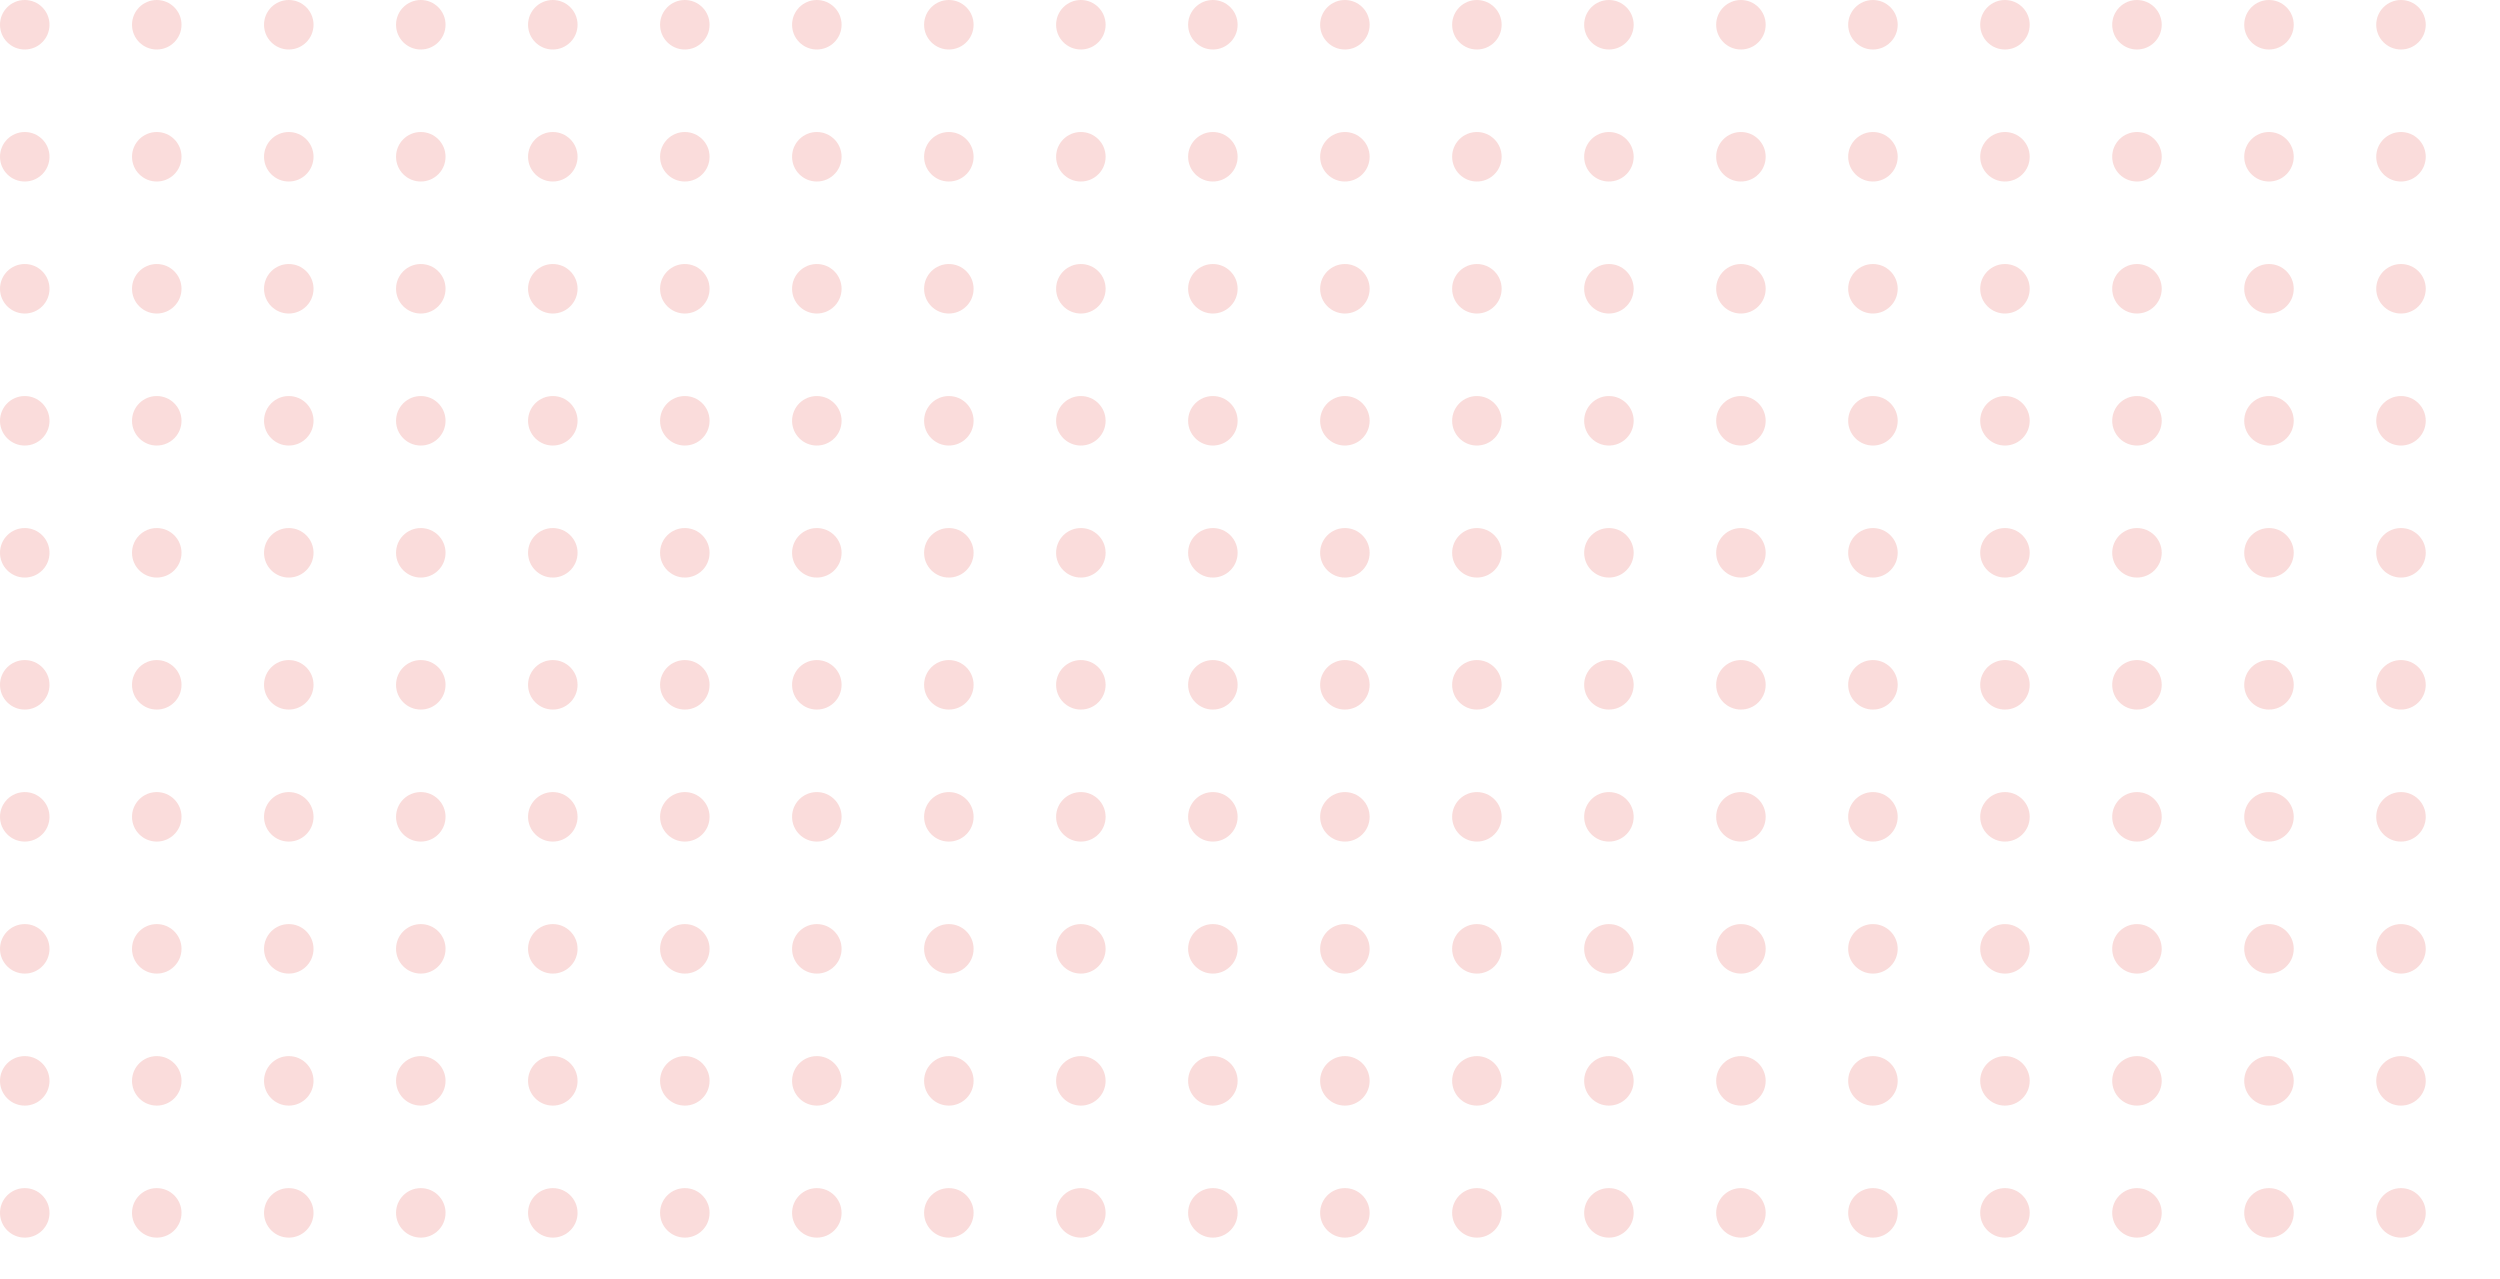 <svg xmlns="http://www.w3.org/2000/svg" xmlns:xlink="http://www.w3.org/1999/xlink" width="606" height="310" viewBox="0 0 606 310">
    <defs>
        <clipPath id="clip-path">
            <rect width="606" height="310" fill="none"/>
        </clipPath>
    </defs>
    <g id="Grille_de_répétition_2" data-name="Grille de répétition 2" opacity="0.15" clip-path="url(#clip-path)">
        <g transform="translate(-208 -1301)">
            <circle id="Ellipse_1" data-name="Ellipse 1" cx="6" cy="6" r="6" transform="translate(208 1301)" fill="#dc160b"/>
        </g>
        <g transform="translate(-176 -1301)">
            <circle id="Ellipse_1-2" data-name="Ellipse 1" cx="6" cy="6" r="6" transform="translate(208 1301)" fill="#dc160b"/>
        </g>
        <g transform="translate(-144 -1301)">
            <circle id="Ellipse_1-3" data-name="Ellipse 1" cx="6" cy="6" r="6" transform="translate(208 1301)" fill="#dc160b"/>
        </g>
        <g transform="translate(-112 -1301)">
            <circle id="Ellipse_1-4" data-name="Ellipse 1" cx="6" cy="6" r="6" transform="translate(208 1301)" fill="#dc160b"/>
        </g>
        <g transform="translate(-80 -1301)">
            <circle id="Ellipse_1-5" data-name="Ellipse 1" cx="6" cy="6" r="6" transform="translate(208 1301)" fill="#dc160b"/>
        </g>
        <g transform="translate(-48 -1301)">
            <circle id="Ellipse_1-6" data-name="Ellipse 1" cx="6" cy="6" r="6" transform="translate(208 1301)" fill="#dc160b"/>
        </g>
        <g transform="translate(-16 -1301)">
            <circle id="Ellipse_1-7" data-name="Ellipse 1" cx="6" cy="6" r="6" transform="translate(208 1301)" fill="#dc160b"/>
        </g>
        <g transform="translate(16 -1301)">
            <circle id="Ellipse_1-8" data-name="Ellipse 1" cx="6" cy="6" r="6" transform="translate(208 1301)" fill="#dc160b"/>
        </g>
        <g transform="translate(48 -1301)">
            <circle id="Ellipse_1-9" data-name="Ellipse 1" cx="6" cy="6" r="6" transform="translate(208 1301)" fill="#dc160b"/>
        </g>
        <g transform="translate(80 -1301)">
            <circle id="Ellipse_1-10" data-name="Ellipse 1" cx="6" cy="6" r="6" transform="translate(208 1301)" fill="#dc160b"/>
        </g>
        <g transform="translate(112 -1301)">
            <circle id="Ellipse_1-11" data-name="Ellipse 1" cx="6" cy="6" r="6" transform="translate(208 1301)" fill="#dc160b"/>
        </g>
        <g transform="translate(144 -1301)">
            <circle id="Ellipse_1-12" data-name="Ellipse 1" cx="6" cy="6" r="6" transform="translate(208 1301)" fill="#dc160b"/>
        </g>
        <g transform="translate(176 -1301)">
            <circle id="Ellipse_1-13" data-name="Ellipse 1" cx="6" cy="6" r="6" transform="translate(208 1301)" fill="#dc160b"/>
        </g>
        <g transform="translate(208 -1301)">
            <circle id="Ellipse_1-14" data-name="Ellipse 1" cx="6" cy="6" r="6" transform="translate(208 1301)" fill="#dc160b"/>
        </g>
        <g transform="translate(240 -1301)">
            <circle id="Ellipse_1-15" data-name="Ellipse 1" cx="6" cy="6" r="6" transform="translate(208 1301)" fill="#dc160b"/>
        </g>
        <g transform="translate(272 -1301)">
            <circle id="Ellipse_1-16" data-name="Ellipse 1" cx="6" cy="6" r="6" transform="translate(208 1301)" fill="#dc160b"/>
        </g>
        <g transform="translate(304 -1301)">
            <circle id="Ellipse_1-17" data-name="Ellipse 1" cx="6" cy="6" r="6" transform="translate(208 1301)" fill="#dc160b"/>
        </g>
        <g transform="translate(336 -1301)">
            <circle id="Ellipse_1-18" data-name="Ellipse 1" cx="6" cy="6" r="6" transform="translate(208 1301)" fill="#dc160b"/>
        </g>
        <g transform="translate(368 -1301)">
            <circle id="Ellipse_1-19" data-name="Ellipse 1" cx="6" cy="6" r="6" transform="translate(208 1301)" fill="#dc160b"/>
        </g>
        <g transform="translate(-208 -1269)">
            <circle id="Ellipse_1-20" data-name="Ellipse 1" cx="6" cy="6" r="6" transform="translate(208 1301)" fill="#dc160b"/>
        </g>
        <g transform="translate(-176 -1269)">
            <circle id="Ellipse_1-21" data-name="Ellipse 1" cx="6" cy="6" r="6" transform="translate(208 1301)" fill="#dc160b"/>
        </g>
        <g transform="translate(-144 -1269)">
            <circle id="Ellipse_1-22" data-name="Ellipse 1" cx="6" cy="6" r="6" transform="translate(208 1301)" fill="#dc160b"/>
        </g>
        <g transform="translate(-112 -1269)">
            <circle id="Ellipse_1-23" data-name="Ellipse 1" cx="6" cy="6" r="6" transform="translate(208 1301)" fill="#dc160b"/>
        </g>
        <g transform="translate(-80 -1269)">
            <circle id="Ellipse_1-24" data-name="Ellipse 1" cx="6" cy="6" r="6" transform="translate(208 1301)" fill="#dc160b"/>
        </g>
        <g transform="translate(-48 -1269)">
            <circle id="Ellipse_1-25" data-name="Ellipse 1" cx="6" cy="6" r="6" transform="translate(208 1301)" fill="#dc160b"/>
        </g>
        <g transform="translate(-16 -1269)">
            <circle id="Ellipse_1-26" data-name="Ellipse 1" cx="6" cy="6" r="6" transform="translate(208 1301)" fill="#dc160b"/>
        </g>
        <g transform="translate(16 -1269)">
            <circle id="Ellipse_1-27" data-name="Ellipse 1" cx="6" cy="6" r="6" transform="translate(208 1301)" fill="#dc160b"/>
        </g>
        <g transform="translate(48 -1269)">
            <circle id="Ellipse_1-28" data-name="Ellipse 1" cx="6" cy="6" r="6" transform="translate(208 1301)" fill="#dc160b"/>
        </g>
        <g transform="translate(80 -1269)">
            <circle id="Ellipse_1-29" data-name="Ellipse 1" cx="6" cy="6" r="6" transform="translate(208 1301)" fill="#dc160b"/>
        </g>
        <g transform="translate(112 -1269)">
            <circle id="Ellipse_1-30" data-name="Ellipse 1" cx="6" cy="6" r="6" transform="translate(208 1301)" fill="#dc160b"/>
        </g>
        <g transform="translate(144 -1269)">
            <circle id="Ellipse_1-31" data-name="Ellipse 1" cx="6" cy="6" r="6" transform="translate(208 1301)" fill="#dc160b"/>
        </g>
        <g transform="translate(176 -1269)">
            <circle id="Ellipse_1-32" data-name="Ellipse 1" cx="6" cy="6" r="6" transform="translate(208 1301)" fill="#dc160b"/>
        </g>
        <g transform="translate(208 -1269)">
            <circle id="Ellipse_1-33" data-name="Ellipse 1" cx="6" cy="6" r="6" transform="translate(208 1301)" fill="#dc160b"/>
        </g>
        <g transform="translate(240 -1269)">
            <circle id="Ellipse_1-34" data-name="Ellipse 1" cx="6" cy="6" r="6" transform="translate(208 1301)" fill="#dc160b"/>
        </g>
        <g transform="translate(272 -1269)">
            <circle id="Ellipse_1-35" data-name="Ellipse 1" cx="6" cy="6" r="6" transform="translate(208 1301)" fill="#dc160b"/>
        </g>
        <g transform="translate(304 -1269)">
            <circle id="Ellipse_1-36" data-name="Ellipse 1" cx="6" cy="6" r="6" transform="translate(208 1301)" fill="#dc160b"/>
        </g>
        <g transform="translate(336 -1269)">
            <circle id="Ellipse_1-37" data-name="Ellipse 1" cx="6" cy="6" r="6" transform="translate(208 1301)" fill="#dc160b"/>
        </g>
        <g transform="translate(368 -1269)">
            <circle id="Ellipse_1-38" data-name="Ellipse 1" cx="6" cy="6" r="6" transform="translate(208 1301)" fill="#dc160b"/>
        </g>
        <g transform="translate(-208 -1237)">
            <circle id="Ellipse_1-39" data-name="Ellipse 1" cx="6" cy="6" r="6" transform="translate(208 1301)" fill="#dc160b"/>
        </g>
        <g transform="translate(-176 -1237)">
            <circle id="Ellipse_1-40" data-name="Ellipse 1" cx="6" cy="6" r="6" transform="translate(208 1301)" fill="#dc160b"/>
        </g>
        <g transform="translate(-144 -1237)">
            <circle id="Ellipse_1-41" data-name="Ellipse 1" cx="6" cy="6" r="6" transform="translate(208 1301)" fill="#dc160b"/>
        </g>
        <g transform="translate(-112 -1237)">
            <circle id="Ellipse_1-42" data-name="Ellipse 1" cx="6" cy="6" r="6" transform="translate(208 1301)" fill="#dc160b"/>
        </g>
        <g transform="translate(-80 -1237)">
            <circle id="Ellipse_1-43" data-name="Ellipse 1" cx="6" cy="6" r="6" transform="translate(208 1301)" fill="#dc160b"/>
        </g>
        <g transform="translate(-48 -1237)">
            <circle id="Ellipse_1-44" data-name="Ellipse 1" cx="6" cy="6" r="6" transform="translate(208 1301)" fill="#dc160b"/>
        </g>
        <g transform="translate(-16 -1237)">
            <circle id="Ellipse_1-45" data-name="Ellipse 1" cx="6" cy="6" r="6" transform="translate(208 1301)" fill="#dc160b"/>
        </g>
        <g transform="translate(16 -1237)">
            <circle id="Ellipse_1-46" data-name="Ellipse 1" cx="6" cy="6" r="6" transform="translate(208 1301)" fill="#dc160b"/>
        </g>
        <g transform="translate(48 -1237)">
            <circle id="Ellipse_1-47" data-name="Ellipse 1" cx="6" cy="6" r="6" transform="translate(208 1301)" fill="#dc160b"/>
        </g>
        <g transform="translate(80 -1237)">
            <circle id="Ellipse_1-48" data-name="Ellipse 1" cx="6" cy="6" r="6" transform="translate(208 1301)" fill="#dc160b"/>
        </g>
        <g transform="translate(112 -1237)">
            <circle id="Ellipse_1-49" data-name="Ellipse 1" cx="6" cy="6" r="6" transform="translate(208 1301)" fill="#dc160b"/>
        </g>
        <g transform="translate(144 -1237)">
            <circle id="Ellipse_1-50" data-name="Ellipse 1" cx="6" cy="6" r="6" transform="translate(208 1301)" fill="#dc160b"/>
        </g>
        <g transform="translate(176 -1237)">
            <circle id="Ellipse_1-51" data-name="Ellipse 1" cx="6" cy="6" r="6" transform="translate(208 1301)" fill="#dc160b"/>
        </g>
        <g transform="translate(208 -1237)">
            <circle id="Ellipse_1-52" data-name="Ellipse 1" cx="6" cy="6" r="6" transform="translate(208 1301)" fill="#dc160b"/>
        </g>
        <g transform="translate(240 -1237)">
            <circle id="Ellipse_1-53" data-name="Ellipse 1" cx="6" cy="6" r="6" transform="translate(208 1301)" fill="#dc160b"/>
        </g>
        <g transform="translate(272 -1237)">
            <circle id="Ellipse_1-54" data-name="Ellipse 1" cx="6" cy="6" r="6" transform="translate(208 1301)" fill="#dc160b"/>
        </g>
        <g transform="translate(304 -1237)">
            <circle id="Ellipse_1-55" data-name="Ellipse 1" cx="6" cy="6" r="6" transform="translate(208 1301)" fill="#dc160b"/>
        </g>
        <g transform="translate(336 -1237)">
            <circle id="Ellipse_1-56" data-name="Ellipse 1" cx="6" cy="6" r="6" transform="translate(208 1301)" fill="#dc160b"/>
        </g>
        <g transform="translate(368 -1237)">
            <circle id="Ellipse_1-57" data-name="Ellipse 1" cx="6" cy="6" r="6" transform="translate(208 1301)" fill="#dc160b"/>
        </g>
        <g transform="translate(-208 -1205)">
            <circle id="Ellipse_1-58" data-name="Ellipse 1" cx="6" cy="6" r="6" transform="translate(208 1301)" fill="#dc160b"/>
        </g>
        <g transform="translate(-176 -1205)">
            <circle id="Ellipse_1-59" data-name="Ellipse 1" cx="6" cy="6" r="6" transform="translate(208 1301)" fill="#dc160b"/>
        </g>
        <g transform="translate(-144 -1205)">
            <circle id="Ellipse_1-60" data-name="Ellipse 1" cx="6" cy="6" r="6" transform="translate(208 1301)" fill="#dc160b"/>
        </g>
        <g transform="translate(-112 -1205)">
            <circle id="Ellipse_1-61" data-name="Ellipse 1" cx="6" cy="6" r="6" transform="translate(208 1301)" fill="#dc160b"/>
        </g>
        <g transform="translate(-80 -1205)">
            <circle id="Ellipse_1-62" data-name="Ellipse 1" cx="6" cy="6" r="6" transform="translate(208 1301)" fill="#dc160b"/>
        </g>
        <g transform="translate(-48 -1205)">
            <circle id="Ellipse_1-63" data-name="Ellipse 1" cx="6" cy="6" r="6" transform="translate(208 1301)" fill="#dc160b"/>
        </g>
        <g transform="translate(-16 -1205)">
            <circle id="Ellipse_1-64" data-name="Ellipse 1" cx="6" cy="6" r="6" transform="translate(208 1301)" fill="#dc160b"/>
        </g>
        <g transform="translate(16 -1205)">
            <circle id="Ellipse_1-65" data-name="Ellipse 1" cx="6" cy="6" r="6" transform="translate(208 1301)" fill="#dc160b"/>
        </g>
        <g transform="translate(48 -1205)">
            <circle id="Ellipse_1-66" data-name="Ellipse 1" cx="6" cy="6" r="6" transform="translate(208 1301)" fill="#dc160b"/>
        </g>
        <g transform="translate(80 -1205)">
            <circle id="Ellipse_1-67" data-name="Ellipse 1" cx="6" cy="6" r="6" transform="translate(208 1301)" fill="#dc160b"/>
        </g>
        <g transform="translate(112 -1205)">
            <circle id="Ellipse_1-68" data-name="Ellipse 1" cx="6" cy="6" r="6" transform="translate(208 1301)" fill="#dc160b"/>
        </g>
        <g transform="translate(144 -1205)">
            <circle id="Ellipse_1-69" data-name="Ellipse 1" cx="6" cy="6" r="6" transform="translate(208 1301)" fill="#dc160b"/>
        </g>
        <g transform="translate(176 -1205)">
            <circle id="Ellipse_1-70" data-name="Ellipse 1" cx="6" cy="6" r="6" transform="translate(208 1301)" fill="#dc160b"/>
        </g>
        <g transform="translate(208 -1205)">
            <circle id="Ellipse_1-71" data-name="Ellipse 1" cx="6" cy="6" r="6" transform="translate(208 1301)" fill="#dc160b"/>
        </g>
        <g transform="translate(240 -1205)">
            <circle id="Ellipse_1-72" data-name="Ellipse 1" cx="6" cy="6" r="6" transform="translate(208 1301)" fill="#dc160b"/>
        </g>
        <g transform="translate(272 -1205)">
            <circle id="Ellipse_1-73" data-name="Ellipse 1" cx="6" cy="6" r="6" transform="translate(208 1301)" fill="#dc160b"/>
        </g>
        <g transform="translate(304 -1205)">
            <circle id="Ellipse_1-74" data-name="Ellipse 1" cx="6" cy="6" r="6" transform="translate(208 1301)" fill="#dc160b"/>
        </g>
        <g transform="translate(336 -1205)">
            <circle id="Ellipse_1-75" data-name="Ellipse 1" cx="6" cy="6" r="6" transform="translate(208 1301)" fill="#dc160b"/>
        </g>
        <g transform="translate(368 -1205)">
            <circle id="Ellipse_1-76" data-name="Ellipse 1" cx="6" cy="6" r="6" transform="translate(208 1301)" fill="#dc160b"/>
        </g>
        <g transform="translate(-208 -1173)">
            <circle id="Ellipse_1-77" data-name="Ellipse 1" cx="6" cy="6" r="6" transform="translate(208 1301)" fill="#dc160b"/>
        </g>
        <g transform="translate(-176 -1173)">
            <circle id="Ellipse_1-78" data-name="Ellipse 1" cx="6" cy="6" r="6" transform="translate(208 1301)" fill="#dc160b"/>
        </g>
        <g transform="translate(-144 -1173)">
            <circle id="Ellipse_1-79" data-name="Ellipse 1" cx="6" cy="6" r="6" transform="translate(208 1301)" fill="#dc160b"/>
        </g>
        <g transform="translate(-112 -1173)">
            <circle id="Ellipse_1-80" data-name="Ellipse 1" cx="6" cy="6" r="6" transform="translate(208 1301)" fill="#dc160b"/>
        </g>
        <g transform="translate(-80 -1173)">
            <circle id="Ellipse_1-81" data-name="Ellipse 1" cx="6" cy="6" r="6" transform="translate(208 1301)" fill="#dc160b"/>
        </g>
        <g transform="translate(-48 -1173)">
            <circle id="Ellipse_1-82" data-name="Ellipse 1" cx="6" cy="6" r="6" transform="translate(208 1301)" fill="#dc160b"/>
        </g>
        <g transform="translate(-16 -1173)">
            <circle id="Ellipse_1-83" data-name="Ellipse 1" cx="6" cy="6" r="6" transform="translate(208 1301)" fill="#dc160b"/>
        </g>
        <g transform="translate(16 -1173)">
            <circle id="Ellipse_1-84" data-name="Ellipse 1" cx="6" cy="6" r="6" transform="translate(208 1301)" fill="#dc160b"/>
        </g>
        <g transform="translate(48 -1173)">
            <circle id="Ellipse_1-85" data-name="Ellipse 1" cx="6" cy="6" r="6" transform="translate(208 1301)" fill="#dc160b"/>
        </g>
        <g transform="translate(80 -1173)">
            <circle id="Ellipse_1-86" data-name="Ellipse 1" cx="6" cy="6" r="6" transform="translate(208 1301)" fill="#dc160b"/>
        </g>
        <g transform="translate(112 -1173)">
            <circle id="Ellipse_1-87" data-name="Ellipse 1" cx="6" cy="6" r="6" transform="translate(208 1301)" fill="#dc160b"/>
        </g>
        <g transform="translate(144 -1173)">
            <circle id="Ellipse_1-88" data-name="Ellipse 1" cx="6" cy="6" r="6" transform="translate(208 1301)" fill="#dc160b"/>
        </g>
        <g transform="translate(176 -1173)">
            <circle id="Ellipse_1-89" data-name="Ellipse 1" cx="6" cy="6" r="6" transform="translate(208 1301)" fill="#dc160b"/>
        </g>
        <g transform="translate(208 -1173)">
            <circle id="Ellipse_1-90" data-name="Ellipse 1" cx="6" cy="6" r="6" transform="translate(208 1301)" fill="#dc160b"/>
        </g>
        <g transform="translate(240 -1173)">
            <circle id="Ellipse_1-91" data-name="Ellipse 1" cx="6" cy="6" r="6" transform="translate(208 1301)" fill="#dc160b"/>
        </g>
        <g transform="translate(272 -1173)">
            <circle id="Ellipse_1-92" data-name="Ellipse 1" cx="6" cy="6" r="6" transform="translate(208 1301)" fill="#dc160b"/>
        </g>
        <g transform="translate(304 -1173)">
            <circle id="Ellipse_1-93" data-name="Ellipse 1" cx="6" cy="6" r="6" transform="translate(208 1301)" fill="#dc160b"/>
        </g>
        <g transform="translate(336 -1173)">
            <circle id="Ellipse_1-94" data-name="Ellipse 1" cx="6" cy="6" r="6" transform="translate(208 1301)" fill="#dc160b"/>
        </g>
        <g transform="translate(368 -1173)">
            <circle id="Ellipse_1-95" data-name="Ellipse 1" cx="6" cy="6" r="6" transform="translate(208 1301)" fill="#dc160b"/>
        </g>
        <g transform="translate(-208 -1141)">
            <circle id="Ellipse_1-96" data-name="Ellipse 1" cx="6" cy="6" r="6" transform="translate(208 1301)" fill="#dc160b"/>
        </g>
        <g transform="translate(-176 -1141)">
            <circle id="Ellipse_1-97" data-name="Ellipse 1" cx="6" cy="6" r="6" transform="translate(208 1301)" fill="#dc160b"/>
        </g>
        <g transform="translate(-144 -1141)">
            <circle id="Ellipse_1-98" data-name="Ellipse 1" cx="6" cy="6" r="6" transform="translate(208 1301)" fill="#dc160b"/>
        </g>
        <g transform="translate(-112 -1141)">
            <circle id="Ellipse_1-99" data-name="Ellipse 1" cx="6" cy="6" r="6" transform="translate(208 1301)" fill="#dc160b"/>
        </g>
        <g transform="translate(-80 -1141)">
            <circle id="Ellipse_1-100" data-name="Ellipse 1" cx="6" cy="6" r="6" transform="translate(208 1301)" fill="#dc160b"/>
        </g>
        <g transform="translate(-48 -1141)">
            <circle id="Ellipse_1-101" data-name="Ellipse 1" cx="6" cy="6" r="6" transform="translate(208 1301)" fill="#dc160b"/>
        </g>
        <g transform="translate(-16 -1141)">
            <circle id="Ellipse_1-102" data-name="Ellipse 1" cx="6" cy="6" r="6" transform="translate(208 1301)" fill="#dc160b"/>
        </g>
        <g transform="translate(16 -1141)">
            <circle id="Ellipse_1-103" data-name="Ellipse 1" cx="6" cy="6" r="6" transform="translate(208 1301)" fill="#dc160b"/>
        </g>
        <g transform="translate(48 -1141)">
            <circle id="Ellipse_1-104" data-name="Ellipse 1" cx="6" cy="6" r="6" transform="translate(208 1301)" fill="#dc160b"/>
        </g>
        <g transform="translate(80 -1141)">
            <circle id="Ellipse_1-105" data-name="Ellipse 1" cx="6" cy="6" r="6" transform="translate(208 1301)" fill="#dc160b"/>
        </g>
        <g transform="translate(112 -1141)">
            <circle id="Ellipse_1-106" data-name="Ellipse 1" cx="6" cy="6" r="6" transform="translate(208 1301)" fill="#dc160b"/>
        </g>
        <g transform="translate(144 -1141)">
            <circle id="Ellipse_1-107" data-name="Ellipse 1" cx="6" cy="6" r="6" transform="translate(208 1301)" fill="#dc160b"/>
        </g>
        <g transform="translate(176 -1141)">
            <circle id="Ellipse_1-108" data-name="Ellipse 1" cx="6" cy="6" r="6" transform="translate(208 1301)" fill="#dc160b"/>
        </g>
        <g transform="translate(208 -1141)">
            <circle id="Ellipse_1-109" data-name="Ellipse 1" cx="6" cy="6" r="6" transform="translate(208 1301)" fill="#dc160b"/>
        </g>
        <g transform="translate(240 -1141)">
            <circle id="Ellipse_1-110" data-name="Ellipse 1" cx="6" cy="6" r="6" transform="translate(208 1301)" fill="#dc160b"/>
        </g>
        <g transform="translate(272 -1141)">
            <circle id="Ellipse_1-111" data-name="Ellipse 1" cx="6" cy="6" r="6" transform="translate(208 1301)" fill="#dc160b"/>
        </g>
        <g transform="translate(304 -1141)">
            <circle id="Ellipse_1-112" data-name="Ellipse 1" cx="6" cy="6" r="6" transform="translate(208 1301)" fill="#dc160b"/>
        </g>
        <g transform="translate(336 -1141)">
            <circle id="Ellipse_1-113" data-name="Ellipse 1" cx="6" cy="6" r="6" transform="translate(208 1301)" fill="#dc160b"/>
        </g>
        <g transform="translate(368 -1141)">
            <circle id="Ellipse_1-114" data-name="Ellipse 1" cx="6" cy="6" r="6" transform="translate(208 1301)" fill="#dc160b"/>
        </g>
        <g transform="translate(-208 -1109)">
            <circle id="Ellipse_1-115" data-name="Ellipse 1" cx="6" cy="6" r="6" transform="translate(208 1301)" fill="#dc160b"/>
        </g>
        <g transform="translate(-176 -1109)">
            <circle id="Ellipse_1-116" data-name="Ellipse 1" cx="6" cy="6" r="6" transform="translate(208 1301)" fill="#dc160b"/>
        </g>
        <g transform="translate(-144 -1109)">
            <circle id="Ellipse_1-117" data-name="Ellipse 1" cx="6" cy="6" r="6" transform="translate(208 1301)" fill="#dc160b"/>
        </g>
        <g transform="translate(-112 -1109)">
            <circle id="Ellipse_1-118" data-name="Ellipse 1" cx="6" cy="6" r="6" transform="translate(208 1301)" fill="#dc160b"/>
        </g>
        <g transform="translate(-80 -1109)">
            <circle id="Ellipse_1-119" data-name="Ellipse 1" cx="6" cy="6" r="6" transform="translate(208 1301)" fill="#dc160b"/>
        </g>
        <g transform="translate(-48 -1109)">
            <circle id="Ellipse_1-120" data-name="Ellipse 1" cx="6" cy="6" r="6" transform="translate(208 1301)" fill="#dc160b"/>
        </g>
        <g transform="translate(-16 -1109)">
            <circle id="Ellipse_1-121" data-name="Ellipse 1" cx="6" cy="6" r="6" transform="translate(208 1301)" fill="#dc160b"/>
        </g>
        <g transform="translate(16 -1109)">
            <circle id="Ellipse_1-122" data-name="Ellipse 1" cx="6" cy="6" r="6" transform="translate(208 1301)" fill="#dc160b"/>
        </g>
        <g transform="translate(48 -1109)">
            <circle id="Ellipse_1-123" data-name="Ellipse 1" cx="6" cy="6" r="6" transform="translate(208 1301)" fill="#dc160b"/>
        </g>
        <g transform="translate(80 -1109)">
            <circle id="Ellipse_1-124" data-name="Ellipse 1" cx="6" cy="6" r="6" transform="translate(208 1301)" fill="#dc160b"/>
        </g>
        <g transform="translate(112 -1109)">
            <circle id="Ellipse_1-125" data-name="Ellipse 1" cx="6" cy="6" r="6" transform="translate(208 1301)" fill="#dc160b"/>
        </g>
        <g transform="translate(144 -1109)">
            <circle id="Ellipse_1-126" data-name="Ellipse 1" cx="6" cy="6" r="6" transform="translate(208 1301)" fill="#dc160b"/>
        </g>
        <g transform="translate(176 -1109)">
            <circle id="Ellipse_1-127" data-name="Ellipse 1" cx="6" cy="6" r="6" transform="translate(208 1301)" fill="#dc160b"/>
        </g>
        <g transform="translate(208 -1109)">
            <circle id="Ellipse_1-128" data-name="Ellipse 1" cx="6" cy="6" r="6" transform="translate(208 1301)" fill="#dc160b"/>
        </g>
        <g transform="translate(240 -1109)">
            <circle id="Ellipse_1-129" data-name="Ellipse 1" cx="6" cy="6" r="6" transform="translate(208 1301)" fill="#dc160b"/>
        </g>
        <g transform="translate(272 -1109)">
            <circle id="Ellipse_1-130" data-name="Ellipse 1" cx="6" cy="6" r="6" transform="translate(208 1301)" fill="#dc160b"/>
        </g>
        <g transform="translate(304 -1109)">
            <circle id="Ellipse_1-131" data-name="Ellipse 1" cx="6" cy="6" r="6" transform="translate(208 1301)" fill="#dc160b"/>
        </g>
        <g transform="translate(336 -1109)">
            <circle id="Ellipse_1-132" data-name="Ellipse 1" cx="6" cy="6" r="6" transform="translate(208 1301)" fill="#dc160b"/>
        </g>
        <g transform="translate(368 -1109)">
            <circle id="Ellipse_1-133" data-name="Ellipse 1" cx="6" cy="6" r="6" transform="translate(208 1301)" fill="#dc160b"/>
        </g>
        <g transform="translate(-208 -1077)">
            <circle id="Ellipse_1-134" data-name="Ellipse 1" cx="6" cy="6" r="6" transform="translate(208 1301)" fill="#dc160b"/>
        </g>
        <g transform="translate(-176 -1077)">
            <circle id="Ellipse_1-135" data-name="Ellipse 1" cx="6" cy="6" r="6" transform="translate(208 1301)" fill="#dc160b"/>
        </g>
        <g transform="translate(-144 -1077)">
            <circle id="Ellipse_1-136" data-name="Ellipse 1" cx="6" cy="6" r="6" transform="translate(208 1301)" fill="#dc160b"/>
        </g>
        <g transform="translate(-112 -1077)">
            <circle id="Ellipse_1-137" data-name="Ellipse 1" cx="6" cy="6" r="6" transform="translate(208 1301)" fill="#dc160b"/>
        </g>
        <g transform="translate(-80 -1077)">
            <circle id="Ellipse_1-138" data-name="Ellipse 1" cx="6" cy="6" r="6" transform="translate(208 1301)" fill="#dc160b"/>
        </g>
        <g transform="translate(-48 -1077)">
            <circle id="Ellipse_1-139" data-name="Ellipse 1" cx="6" cy="6" r="6" transform="translate(208 1301)" fill="#dc160b"/>
        </g>
        <g transform="translate(-16 -1077)">
            <circle id="Ellipse_1-140" data-name="Ellipse 1" cx="6" cy="6" r="6" transform="translate(208 1301)" fill="#dc160b"/>
        </g>
        <g transform="translate(16 -1077)">
            <circle id="Ellipse_1-141" data-name="Ellipse 1" cx="6" cy="6" r="6" transform="translate(208 1301)" fill="#dc160b"/>
        </g>
        <g transform="translate(48 -1077)">
            <circle id="Ellipse_1-142" data-name="Ellipse 1" cx="6" cy="6" r="6" transform="translate(208 1301)" fill="#dc160b"/>
        </g>
        <g transform="translate(80 -1077)">
            <circle id="Ellipse_1-143" data-name="Ellipse 1" cx="6" cy="6" r="6" transform="translate(208 1301)" fill="#dc160b"/>
        </g>
        <g transform="translate(112 -1077)">
            <circle id="Ellipse_1-144" data-name="Ellipse 1" cx="6" cy="6" r="6" transform="translate(208 1301)" fill="#dc160b"/>
        </g>
        <g transform="translate(144 -1077)">
            <circle id="Ellipse_1-145" data-name="Ellipse 1" cx="6" cy="6" r="6" transform="translate(208 1301)" fill="#dc160b"/>
        </g>
        <g transform="translate(176 -1077)">
            <circle id="Ellipse_1-146" data-name="Ellipse 1" cx="6" cy="6" r="6" transform="translate(208 1301)" fill="#dc160b"/>
        </g>
        <g transform="translate(208 -1077)">
            <circle id="Ellipse_1-147" data-name="Ellipse 1" cx="6" cy="6" r="6" transform="translate(208 1301)" fill="#dc160b"/>
        </g>
        <g transform="translate(240 -1077)">
            <circle id="Ellipse_1-148" data-name="Ellipse 1" cx="6" cy="6" r="6" transform="translate(208 1301)" fill="#dc160b"/>
        </g>
        <g transform="translate(272 -1077)">
            <circle id="Ellipse_1-149" data-name="Ellipse 1" cx="6" cy="6" r="6" transform="translate(208 1301)" fill="#dc160b"/>
        </g>
        <g transform="translate(304 -1077)">
            <circle id="Ellipse_1-150" data-name="Ellipse 1" cx="6" cy="6" r="6" transform="translate(208 1301)" fill="#dc160b"/>
        </g>
        <g transform="translate(336 -1077)">
            <circle id="Ellipse_1-151" data-name="Ellipse 1" cx="6" cy="6" r="6" transform="translate(208 1301)" fill="#dc160b"/>
        </g>
        <g transform="translate(368 -1077)">
            <circle id="Ellipse_1-152" data-name="Ellipse 1" cx="6" cy="6" r="6" transform="translate(208 1301)" fill="#dc160b"/>
        </g>
        <g transform="translate(-208 -1045)">
            <circle id="Ellipse_1-153" data-name="Ellipse 1" cx="6" cy="6" r="6" transform="translate(208 1301)" fill="#dc160b"/>
        </g>
        <g transform="translate(-176 -1045)">
            <circle id="Ellipse_1-154" data-name="Ellipse 1" cx="6" cy="6" r="6" transform="translate(208 1301)" fill="#dc160b"/>
        </g>
        <g transform="translate(-144 -1045)">
            <circle id="Ellipse_1-155" data-name="Ellipse 1" cx="6" cy="6" r="6" transform="translate(208 1301)" fill="#dc160b"/>
        </g>
        <g transform="translate(-112 -1045)">
            <circle id="Ellipse_1-156" data-name="Ellipse 1" cx="6" cy="6" r="6" transform="translate(208 1301)" fill="#dc160b"/>
        </g>
        <g transform="translate(-80 -1045)">
            <circle id="Ellipse_1-157" data-name="Ellipse 1" cx="6" cy="6" r="6" transform="translate(208 1301)" fill="#dc160b"/>
        </g>
        <g transform="translate(-48 -1045)">
            <circle id="Ellipse_1-158" data-name="Ellipse 1" cx="6" cy="6" r="6" transform="translate(208 1301)" fill="#dc160b"/>
        </g>
        <g transform="translate(-16 -1045)">
            <circle id="Ellipse_1-159" data-name="Ellipse 1" cx="6" cy="6" r="6" transform="translate(208 1301)" fill="#dc160b"/>
        </g>
        <g transform="translate(16 -1045)">
            <circle id="Ellipse_1-160" data-name="Ellipse 1" cx="6" cy="6" r="6" transform="translate(208 1301)" fill="#dc160b"/>
        </g>
        <g transform="translate(48 -1045)">
            <circle id="Ellipse_1-161" data-name="Ellipse 1" cx="6" cy="6" r="6" transform="translate(208 1301)" fill="#dc160b"/>
        </g>
        <g transform="translate(80 -1045)">
            <circle id="Ellipse_1-162" data-name="Ellipse 1" cx="6" cy="6" r="6" transform="translate(208 1301)" fill="#dc160b"/>
        </g>
        <g transform="translate(112 -1045)">
            <circle id="Ellipse_1-163" data-name="Ellipse 1" cx="6" cy="6" r="6" transform="translate(208 1301)" fill="#dc160b"/>
        </g>
        <g transform="translate(144 -1045)">
            <circle id="Ellipse_1-164" data-name="Ellipse 1" cx="6" cy="6" r="6" transform="translate(208 1301)" fill="#dc160b"/>
        </g>
        <g transform="translate(176 -1045)">
            <circle id="Ellipse_1-165" data-name="Ellipse 1" cx="6" cy="6" r="6" transform="translate(208 1301)" fill="#dc160b"/>
        </g>
        <g transform="translate(208 -1045)">
            <circle id="Ellipse_1-166" data-name="Ellipse 1" cx="6" cy="6" r="6" transform="translate(208 1301)" fill="#dc160b"/>
        </g>
        <g transform="translate(240 -1045)">
            <circle id="Ellipse_1-167" data-name="Ellipse 1" cx="6" cy="6" r="6" transform="translate(208 1301)" fill="#dc160b"/>
        </g>
        <g transform="translate(272 -1045)">
            <circle id="Ellipse_1-168" data-name="Ellipse 1" cx="6" cy="6" r="6" transform="translate(208 1301)" fill="#dc160b"/>
        </g>
        <g transform="translate(304 -1045)">
            <circle id="Ellipse_1-169" data-name="Ellipse 1" cx="6" cy="6" r="6" transform="translate(208 1301)" fill="#dc160b"/>
        </g>
        <g transform="translate(336 -1045)">
            <circle id="Ellipse_1-170" data-name="Ellipse 1" cx="6" cy="6" r="6" transform="translate(208 1301)" fill="#dc160b"/>
        </g>
        <g transform="translate(368 -1045)">
            <circle id="Ellipse_1-171" data-name="Ellipse 1" cx="6" cy="6" r="6" transform="translate(208 1301)" fill="#dc160b"/>
        </g>
        <g transform="translate(-208 -1013)">
            <circle id="Ellipse_1-172" data-name="Ellipse 1" cx="6" cy="6" r="6" transform="translate(208 1301)" fill="#dc160b"/>
        </g>
        <g transform="translate(-176 -1013)">
            <circle id="Ellipse_1-173" data-name="Ellipse 1" cx="6" cy="6" r="6" transform="translate(208 1301)" fill="#dc160b"/>
        </g>
        <g transform="translate(-144 -1013)">
            <circle id="Ellipse_1-174" data-name="Ellipse 1" cx="6" cy="6" r="6" transform="translate(208 1301)" fill="#dc160b"/>
        </g>
        <g transform="translate(-112 -1013)">
            <circle id="Ellipse_1-175" data-name="Ellipse 1" cx="6" cy="6" r="6" transform="translate(208 1301)" fill="#dc160b"/>
        </g>
        <g transform="translate(-80 -1013)">
            <circle id="Ellipse_1-176" data-name="Ellipse 1" cx="6" cy="6" r="6" transform="translate(208 1301)" fill="#dc160b"/>
        </g>
        <g transform="translate(-48 -1013)">
            <circle id="Ellipse_1-177" data-name="Ellipse 1" cx="6" cy="6" r="6" transform="translate(208 1301)" fill="#dc160b"/>
        </g>
        <g transform="translate(-16 -1013)">
            <circle id="Ellipse_1-178" data-name="Ellipse 1" cx="6" cy="6" r="6" transform="translate(208 1301)" fill="#dc160b"/>
        </g>
        <g transform="translate(16 -1013)">
            <circle id="Ellipse_1-179" data-name="Ellipse 1" cx="6" cy="6" r="6" transform="translate(208 1301)" fill="#dc160b"/>
        </g>
        <g transform="translate(48 -1013)">
            <circle id="Ellipse_1-180" data-name="Ellipse 1" cx="6" cy="6" r="6" transform="translate(208 1301)" fill="#dc160b"/>
        </g>
        <g transform="translate(80 -1013)">
            <circle id="Ellipse_1-181" data-name="Ellipse 1" cx="6" cy="6" r="6" transform="translate(208 1301)" fill="#dc160b"/>
        </g>
        <g transform="translate(112 -1013)">
            <circle id="Ellipse_1-182" data-name="Ellipse 1" cx="6" cy="6" r="6" transform="translate(208 1301)" fill="#dc160b"/>
        </g>
        <g transform="translate(144 -1013)">
            <circle id="Ellipse_1-183" data-name="Ellipse 1" cx="6" cy="6" r="6" transform="translate(208 1301)" fill="#dc160b"/>
        </g>
        <g transform="translate(176 -1013)">
            <circle id="Ellipse_1-184" data-name="Ellipse 1" cx="6" cy="6" r="6" transform="translate(208 1301)" fill="#dc160b"/>
        </g>
        <g transform="translate(208 -1013)">
            <circle id="Ellipse_1-185" data-name="Ellipse 1" cx="6" cy="6" r="6" transform="translate(208 1301)" fill="#dc160b"/>
        </g>
        <g transform="translate(240 -1013)">
            <circle id="Ellipse_1-186" data-name="Ellipse 1" cx="6" cy="6" r="6" transform="translate(208 1301)" fill="#dc160b"/>
        </g>
        <g transform="translate(272 -1013)">
            <circle id="Ellipse_1-187" data-name="Ellipse 1" cx="6" cy="6" r="6" transform="translate(208 1301)" fill="#dc160b"/>
        </g>
        <g transform="translate(304 -1013)">
            <circle id="Ellipse_1-188" data-name="Ellipse 1" cx="6" cy="6" r="6" transform="translate(208 1301)" fill="#dc160b"/>
        </g>
        <g transform="translate(336 -1013)">
            <circle id="Ellipse_1-189" data-name="Ellipse 1" cx="6" cy="6" r="6" transform="translate(208 1301)" fill="#dc160b"/>
        </g>
        <g transform="translate(368 -1013)">
            <circle id="Ellipse_1-190" data-name="Ellipse 1" cx="6" cy="6" r="6" transform="translate(208 1301)" fill="#dc160b"/>
        </g>
    </g>
</svg>
